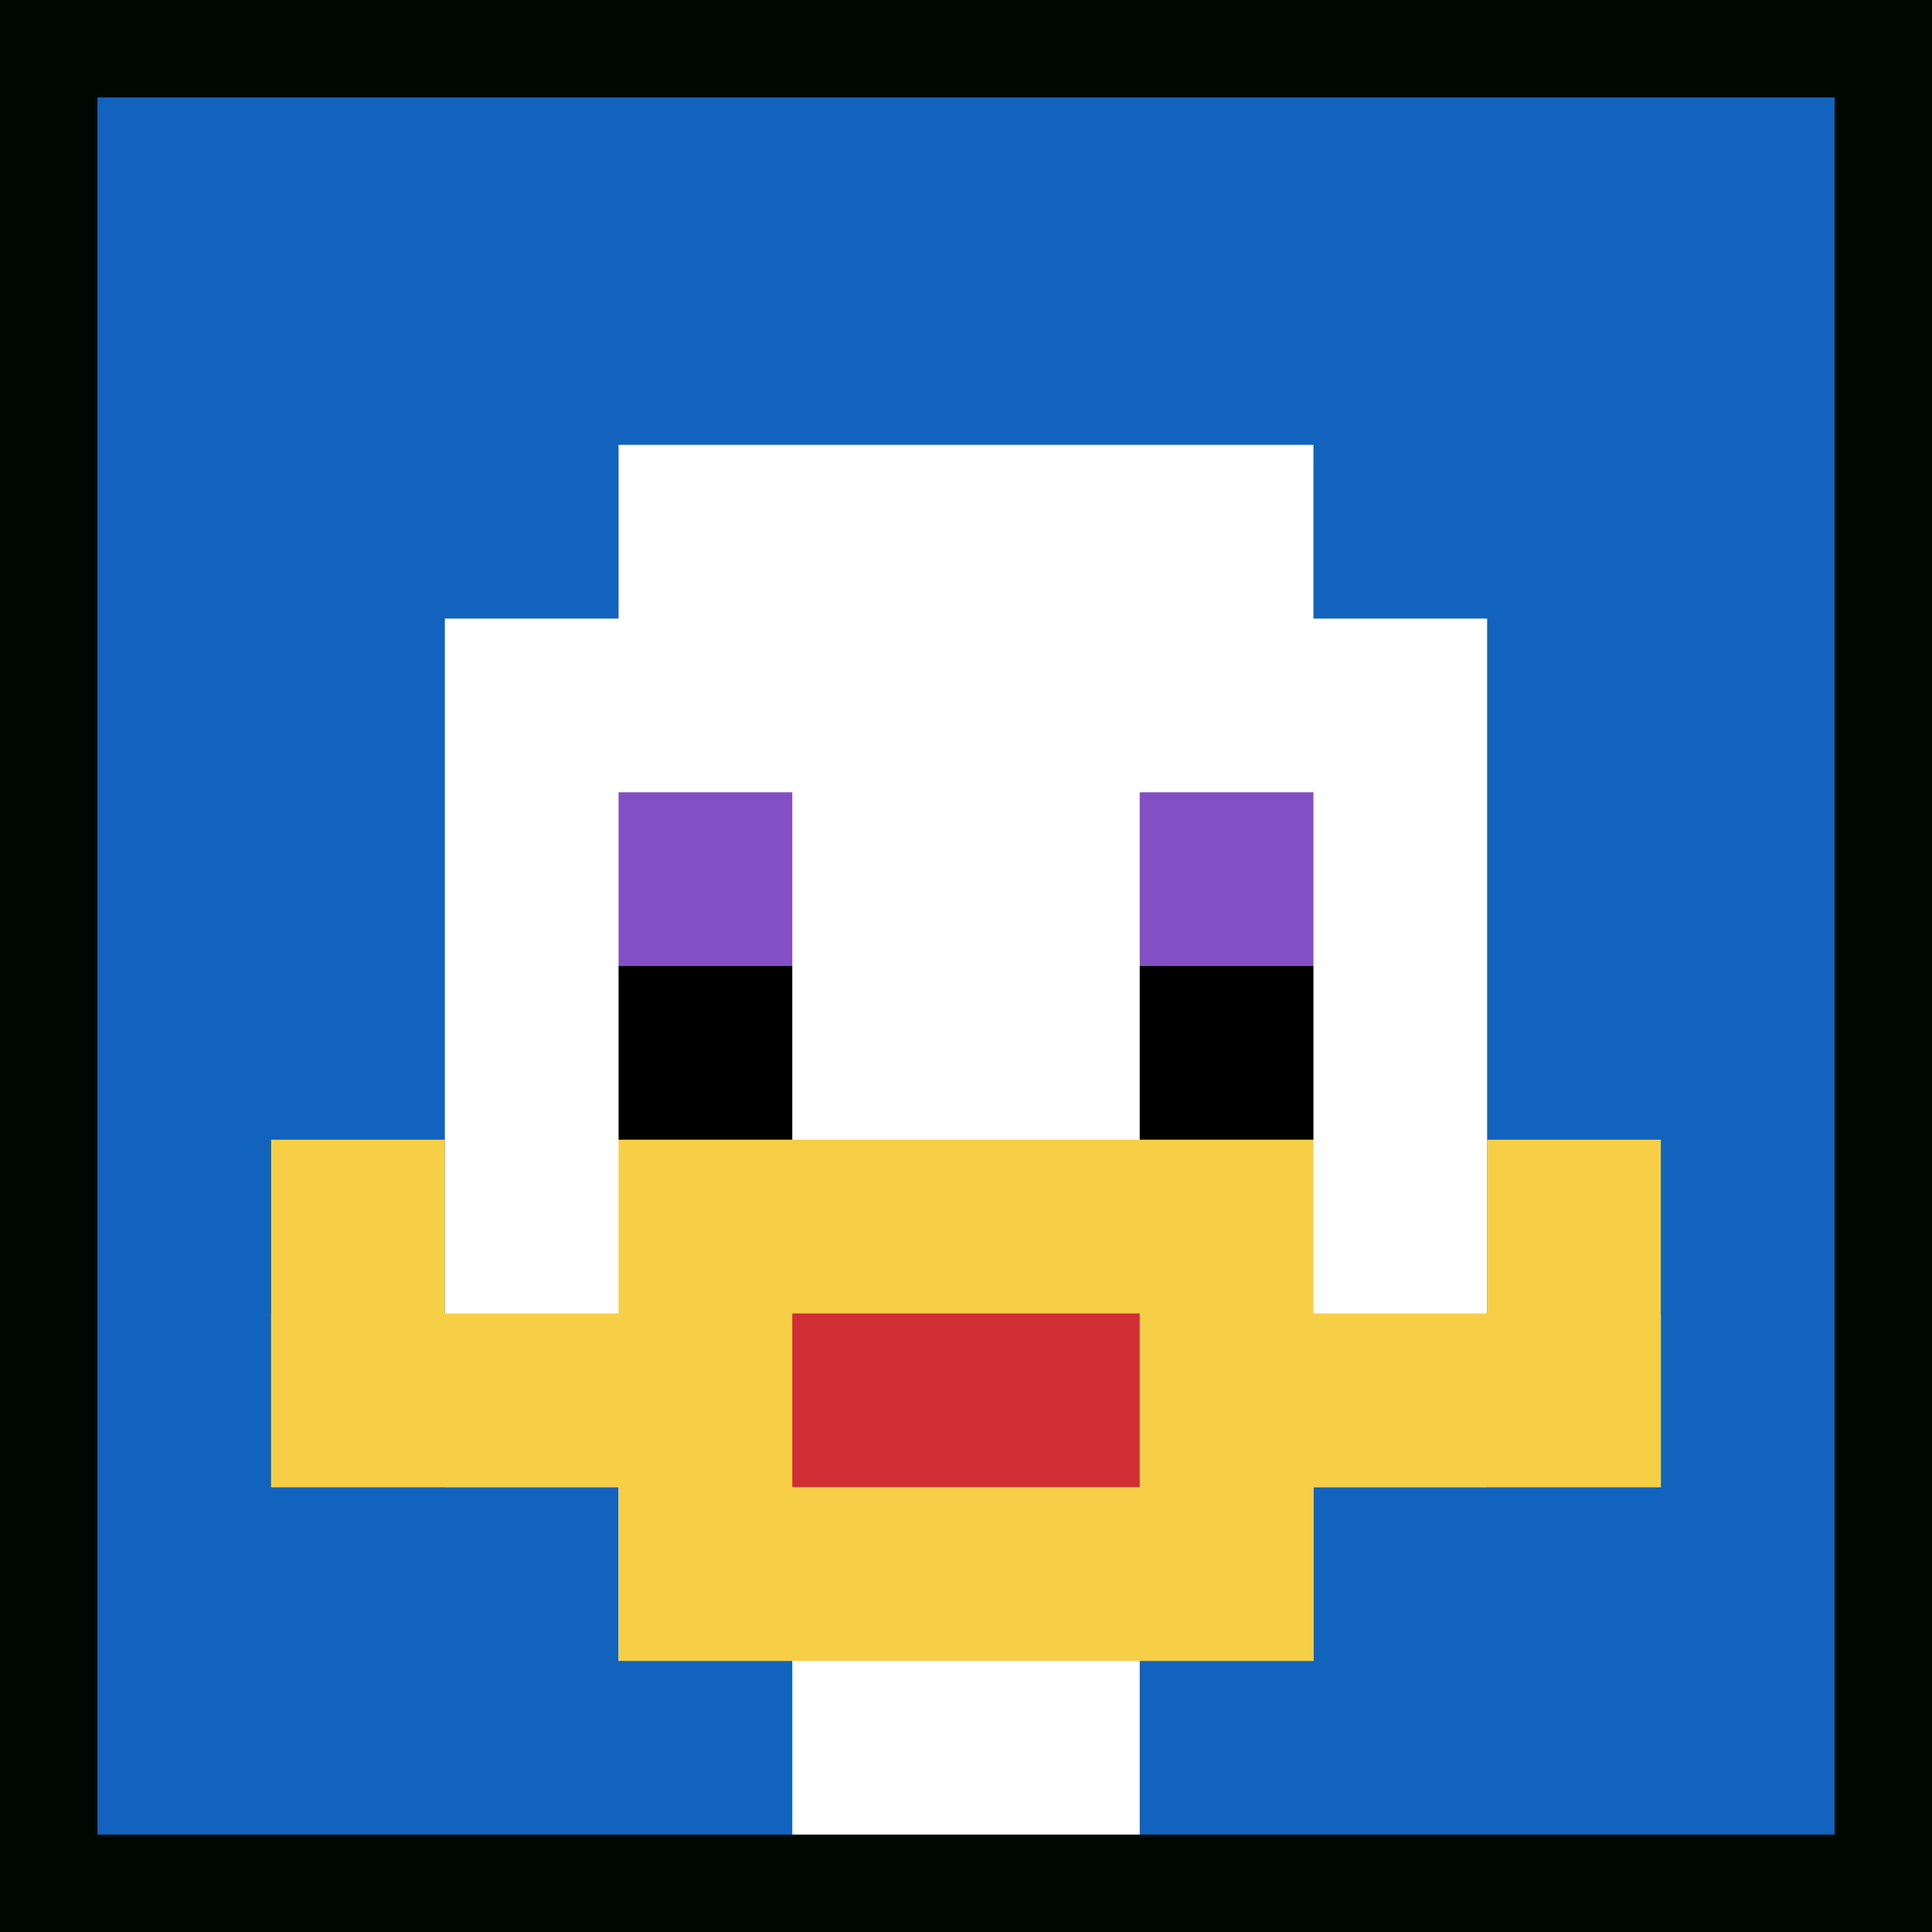<svg xmlns="http://www.w3.org/2000/svg" version="1.1" width="694" height="694"><title>'goose-pfp-306220' by Dmitri Cherniak</title><desc>seed=306220
backgroundColor=#010804
padding=18
innerPadding=35
timeout=500
dimension=1
border=false
Save=function(){return n.handleSave()}
frame=208

Rendered at Sun Sep 15 2024 21:44:13 GMT+0200 (hora de verano de Europa central)
Generated in &lt;1ms
</desc><defs></defs><rect width="100%" height="100%" fill="#010804"></rect><g><g id="0-0"><rect x="35" y="35" height="624" width="624" fill="#1263BD"></rect><g><rect id="35-35-3-2-4-7" x="222.2" y="159.8" width="249.6" height="436.8" fill="#ffffff"></rect><rect id="35-35-2-3-6-5" x="159.8" y="222.2" width="374.4" height="312" fill="#ffffff"></rect><rect id="35-35-4-8-2-2" x="284.6" y="534.2" width="124.8" height="124.8" fill="#ffffff"></rect><rect id="35-35-1-7-8-1" x="97.4" y="471.8" width="499.2" height="62.4" fill="#F7CF46"></rect><rect id="35-35-3-6-4-3" x="222.2" y="409.4" width="249.6" height="187.2" fill="#F7CF46"></rect><rect id="35-35-4-7-2-1" x="284.6" y="471.8" width="124.8" height="62.4" fill="#D12D35"></rect><rect id="35-35-1-6-1-2" x="97.4" y="409.4" width="62.4" height="124.8" fill="#F7CF46"></rect><rect id="35-35-8-6-1-2" x="534.2" y="409.4" width="62.4" height="124.8" fill="#F7CF46"></rect><rect id="35-35-3-4-1-1" x="222.2" y="284.6" width="62.4" height="62.4" fill="#834FC4"></rect><rect id="35-35-6-4-1-1" x="409.4" y="284.6" width="62.4" height="62.4" fill="#834FC4"></rect><rect id="35-35-3-5-1-1" x="222.2" y="347" width="62.4" height="62.4" fill="#000000"></rect><rect id="35-35-6-5-1-1" x="409.4" y="347" width="62.4" height="62.4" fill="#000000"></rect></g><rect x="35" y="35" stroke="white" stroke-width="0" height="624" width="624" fill="none"></rect></g></g></svg>